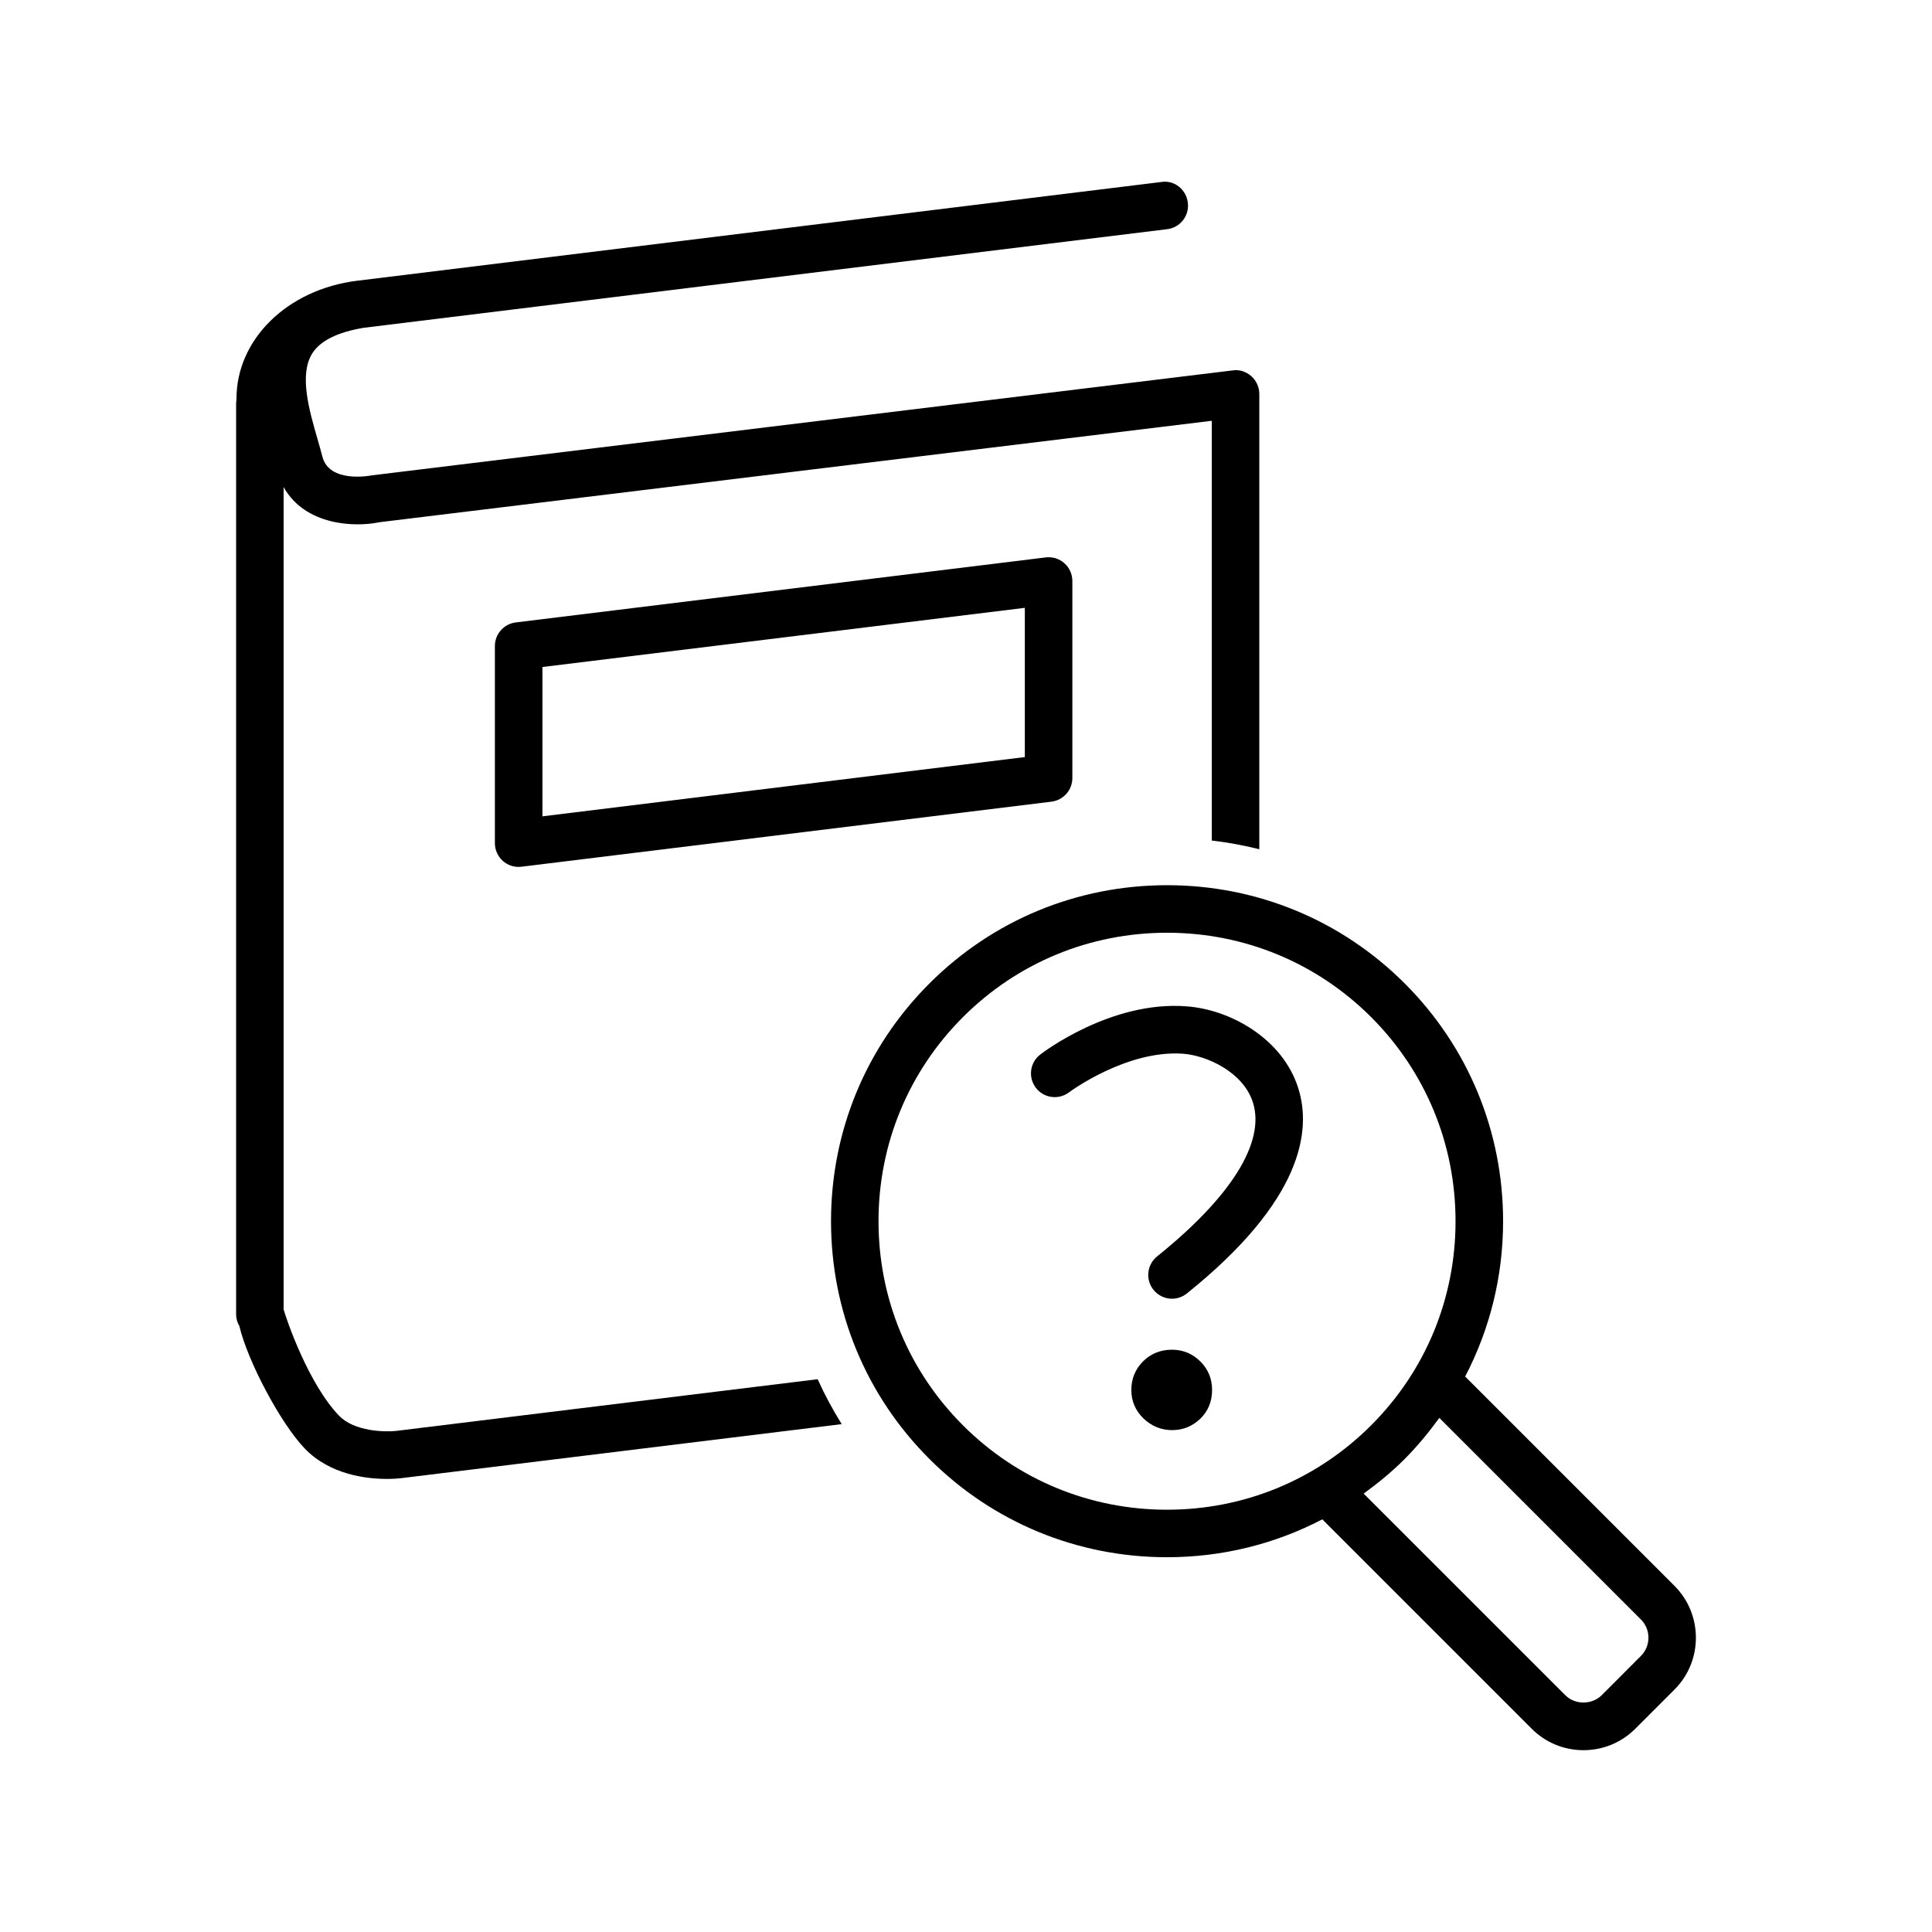 <?xml version="1.0" encoding="UTF-8"?>
<!-- Uploaded to: SVG Repo, www.svgrepo.com, Generator: SVG Repo Mixer Tools -->
<svg fill="#000000" width="800px" height="800px" version="1.1" viewBox="144 144 512 512" xmlns="http://www.w3.org/2000/svg">
 <g>
  <path d="m587.78 564.29-55.496-55.496c6.551-12.543 10.051-26.562 10.051-41.16 0-23.816-9.258-46.199-26.059-63-16.789-16.789-39.172-26.047-62.988-26.047-23.832 0-46.199 9.258-62.988 26.047-16.816 16.801-26.07 39.184-26.07 63 0 23.832 9.258 46.199 26.07 63 16.801 16.801 39.172 26.047 62.988 26.047 14.574 0 28.59-3.488 41.137-10.039l55.496 55.496c3.664 3.664 8.539 5.68 13.715 5.68 5.188 0 10.051-2.016 13.73-5.68l10.43-10.43c7.516-7.539 7.516-19.848-0.016-27.418zm-134.5-20.199c-20.453 0-39.664-7.934-54.082-22.355-14.434-14.434-22.383-33.641-22.383-54.098 0-20.453 7.949-39.664 22.383-54.098 14.422-14.422 33.629-22.355 54.082-22.355s39.664 7.949 54.082 22.355c14.434 14.434 22.371 33.641 22.371 54.098 0 20.469-7.949 39.676-22.383 54.098-14.422 14.43-33.617 22.355-54.07 22.355zm125.6 38.73-10.418 10.43c-2.594 2.582-7.078 2.582-9.637 0l-53.441-53.43c3.816-2.785 7.496-5.781 10.883-9.184 3.387-3.402 6.398-7.078 9.168-10.883l53.441 53.441c2.637 2.656 2.637 6.977 0.004 9.625z"/>
  <path d="m248.95 523.21c-2.82 0.301-10.996 0.227-15.09-4.031-8.113-8.402-13.98-25.531-14.699-28.176v-217.92c5.719 10.215 18.855 10.691 25.406 9.309l220.57-26.879v111.24c4.269 0.492 8.465 1.285 12.594 2.305v-120.65c0-1.801-0.781-3.516-2.117-4.711-1.336-1.195-3.176-1.828-4.938-1.535l-228.11 27.809c-0.465 0.102-11.363 2.152-13.137-4.988-0.379-1.496-0.855-3.121-1.348-4.848-2.168-7.519-4.863-16.879-1.324-22.484 2.117-3.352 6.688-5.617 13.602-6.777l212.95-26.137c3.449-0.414 5.906-3.551 5.481-7.016-0.414-3.438-3.488-6.047-7.016-5.492l-213.06 26.164h-0.051c-18.664 2.32-32.141 15.707-31.992 31.516-0.062 0.34-0.098 0.73-0.098 1.105v241.29c0 1.133 0.316 2.203 0.855 3.109 2.203 9.344 10.984 25.883 17.367 32.496 6.676 6.941 16.375 8.023 21.777 8.023 2.004 0 3.414-0.152 3.879-0.215l116.61-14.309c-2.394-3.84-4.523-7.797-6.375-11.902z"/>
  <path d="m280.68 308.95c-3.148 0.391-5.531 3.074-5.531 6.246v52.246c0 1.801 0.781 3.516 2.117 4.723 1.16 1.008 2.644 1.574 4.18 1.574 0.25 0 0.516-0.023 0.77-0.051l140.44-17.242c3.148-0.391 5.531-3.074 5.531-6.246v-52.234c0-1.812-0.781-3.527-2.117-4.711-1.348-1.211-3.137-1.75-4.949-1.535zm134.91 35.68-127.84 15.707v-39.574l127.84-15.68z"/>
  <path d="m454.62 501.69c-3.074 0-5.606 1.02-7.707 3.086-2.055 2.09-3.098 4.609-3.098 7.582 0 2.934 1.07 5.441 3.199 7.531 2.141 2.039 4.672 3.109 7.594 3.109s5.402-1.031 7.519-3.047c2.055-2.055 3.086-4.559 3.086-7.594 0-2.898-0.984-5.379-2.984-7.43-2.133-2.168-4.688-3.238-7.609-3.238z"/>
  <path d="m458.41 410.69c-19.887-1.551-37.988 12.18-38.73 12.773-2.758 2.117-3.273 6.07-1.16 8.828 2.117 2.758 6.07 3.273 8.828 1.16 0.152-0.125 15.227-11.262 30.152-10.203 6.16 0.441 15.984 4.762 18.555 12.973 3.273 10.492-5.758 24.949-25.406 40.734-2.707 2.191-3.148 6.144-0.969 8.855 1.246 1.551 3.074 2.367 4.914 2.367 1.387 0 2.769-0.465 3.941-1.398 30.73-24.676 33.023-43.152 29.547-54.312-4.113-13.211-18.047-20.957-29.672-21.777z"/>
 </g>
</svg>